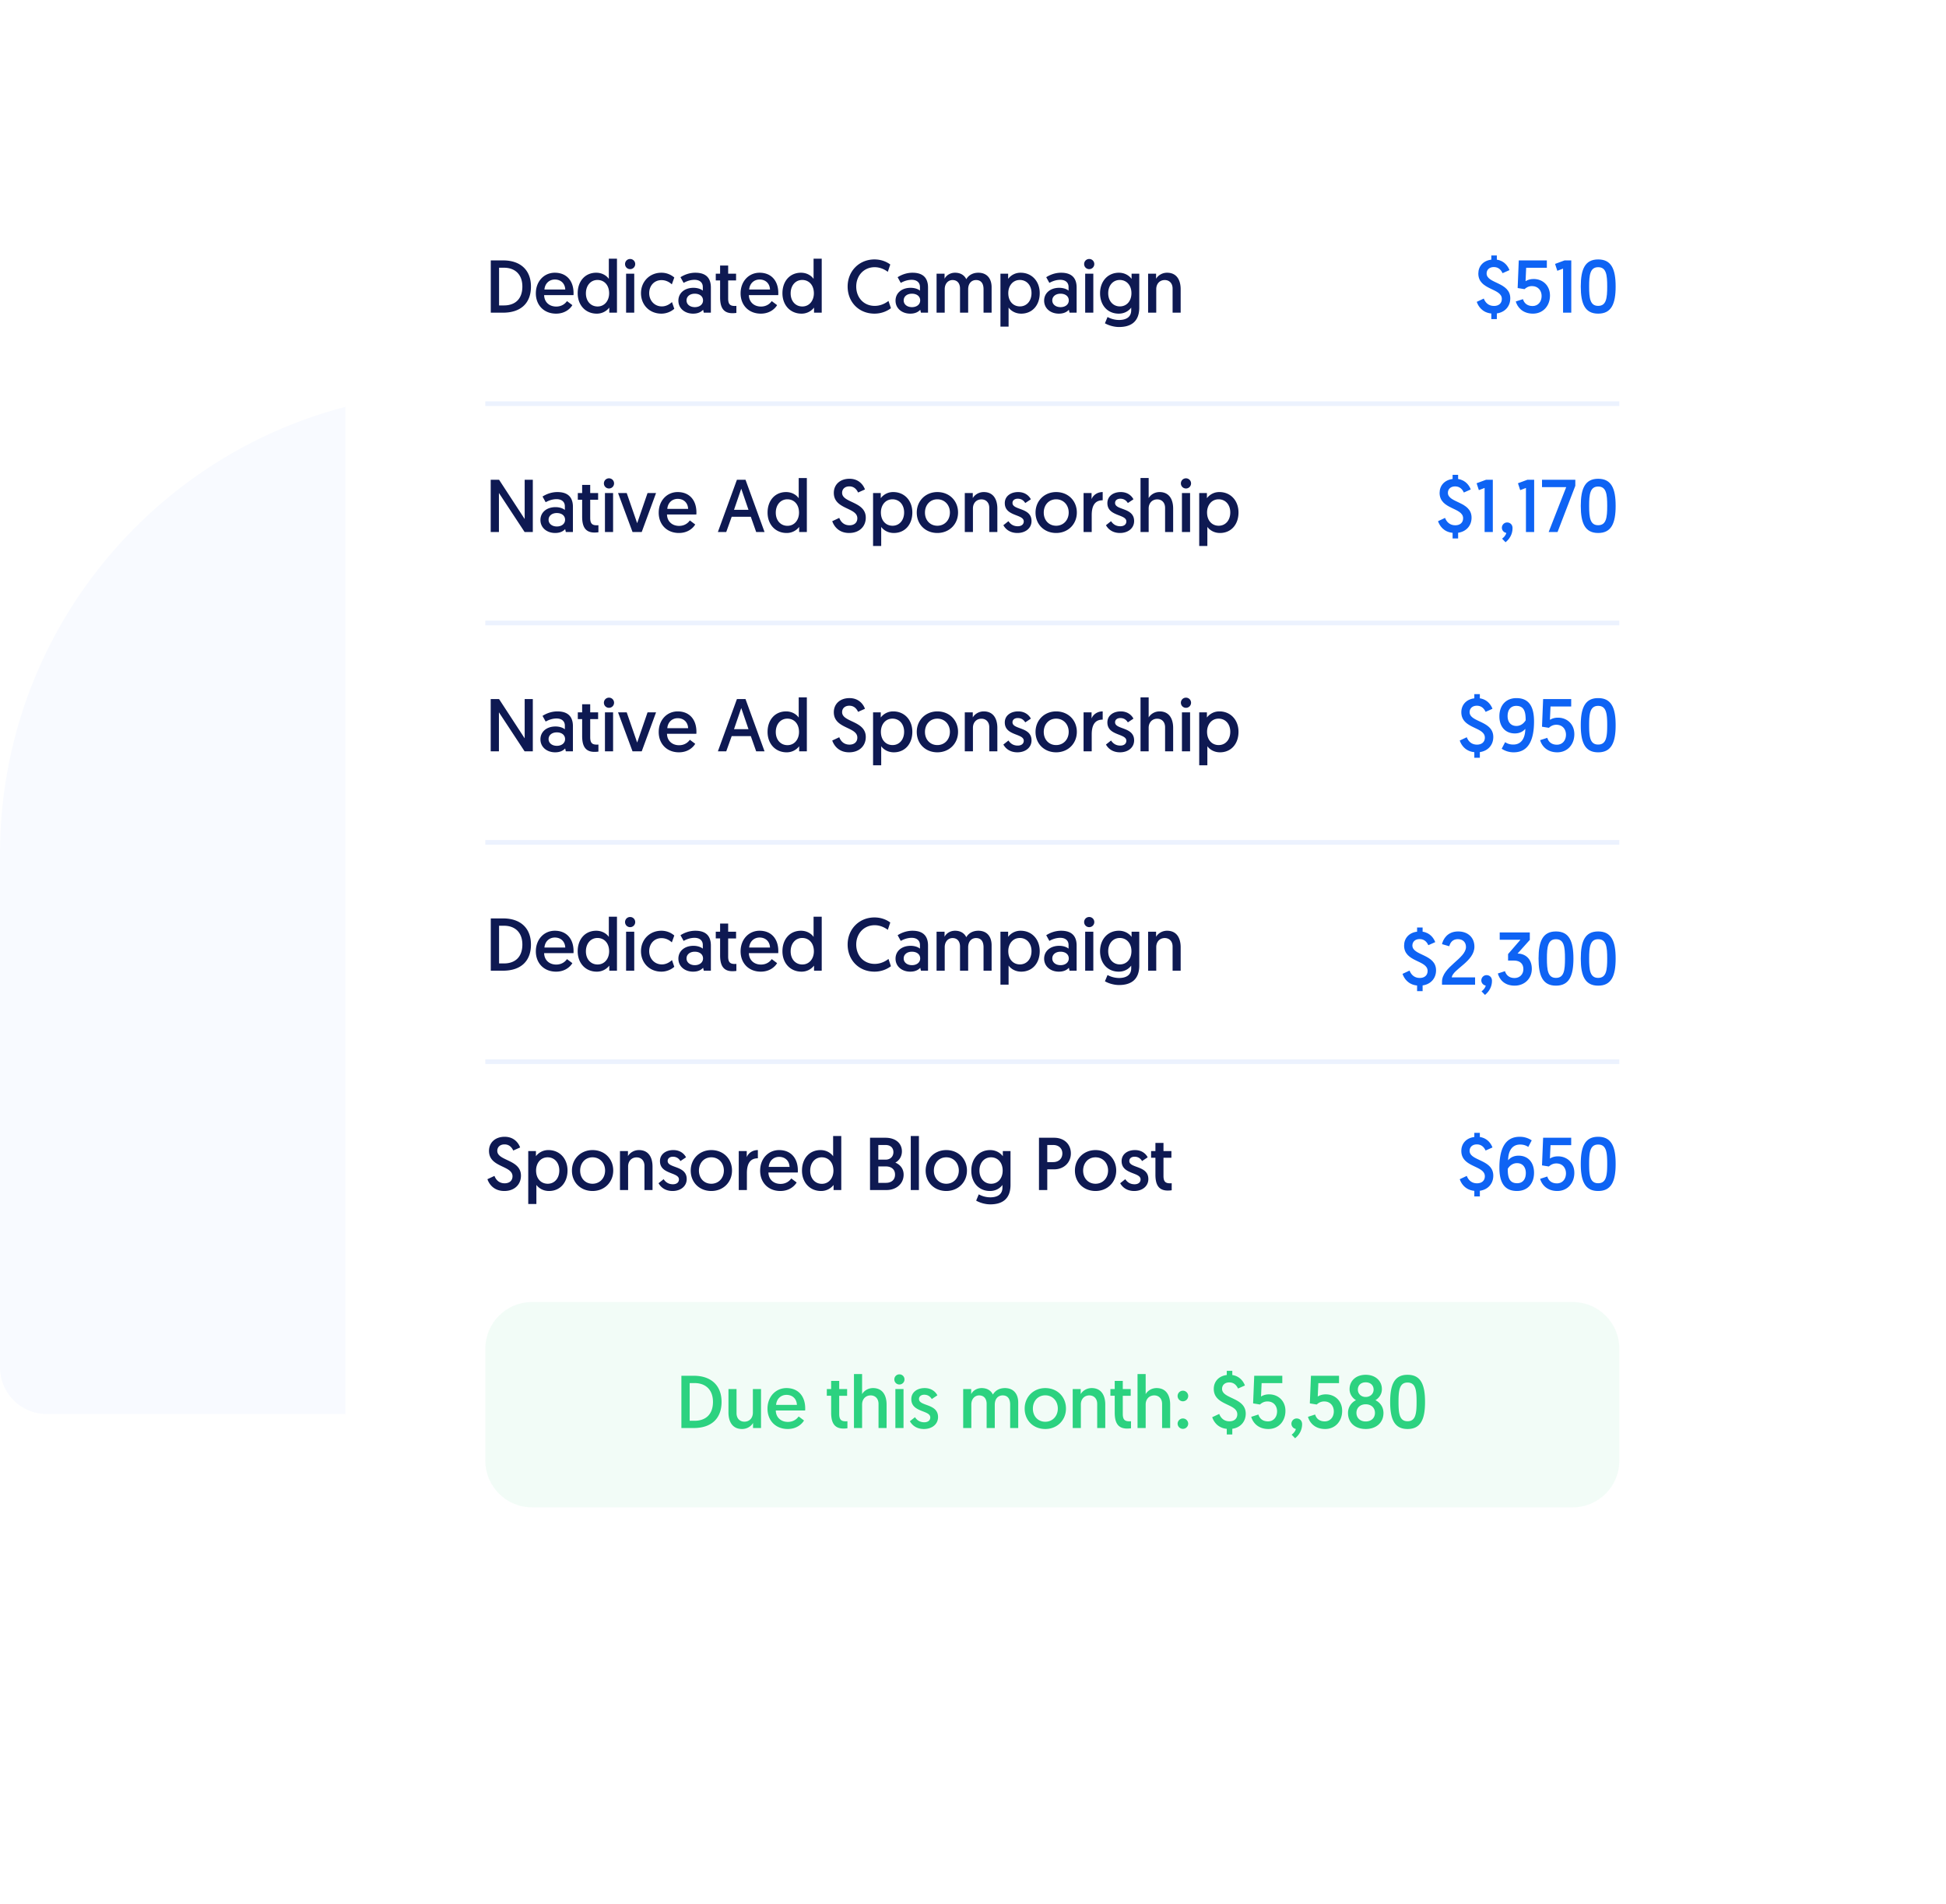 <svg width="417" height="408" fill="none" xmlns="http://www.w3.org/2000/svg"><path d="M0 183c0-54.676 44.324-99 99-99h185c5.523 0 10 4.477 10 10v199c0 5.523-4.477 10-10 10H10c-5.523 0-10-4.477-10-10V183z" fill="#F8FAFF"/><g filter="url(#filter0_d)"><rect x="74" y="25" width="303" height="328" rx="10" fill="#fff"/></g><path d="M316.448 64.68c.304.928 1.168 2.304 3.12 2.496v1.2h1.184V67.16c1.792-.256 2.88-1.568 2.88-3.232 0-3.52-5.072-3.12-5.072-5.328 0-.768.56-1.376 1.552-1.376 1.104 0 1.616.768 1.872 1.312l1.472-.656c-.256-.704-1.008-1.984-2.704-2.24v-.896h-1.184v.896c-1.728.208-2.784 1.408-2.784 2.976 0 3.6 5.04 3.072 5.04 5.44 0 .944-.672 1.504-1.68 1.504-1.232 0-1.888-.784-2.192-1.584l-1.504.704zm11.963.896c-1.168 0-1.824-.64-2.064-1.472l-1.536.496c.32 1.152 1.392 2.608 3.68 2.608 2.16 0 3.648-1.664 3.648-3.888 0-2.112-1.52-3.536-3.504-3.536-.688 0-1.232.16-1.728.464l.128-2.864h4.432V55.8h-6.016l-.24 5.92 1.472.24c.336-.304.832-.656 1.6-.656 1.36 0 2.064 1.008 2.064 2.128 0 1.216-.752 2.144-1.936 2.144zm5.299-7.552l1.232-.464V67h1.76V55.8h-1.44l-2.032.752.48 1.472zm12.499 3.376c0-3.744-.928-5.808-3.744-5.808-2.8 0-3.728 2.064-3.728 5.808 0 3.744.928 5.808 3.728 5.808 2.816 0 3.744-2.064 3.744-5.808zm-5.68 0c0-2.496.208-4.144 1.936-4.144 1.744 0 1.936 1.648 1.936 4.144 0 2.496-.192 4.144-1.936 4.144-1.728 0-1.936-1.632-1.936-4.144z" fill="#0E63F4"/><path d="M105.168 67h2.64c3.696 0 5.968-1.952 5.968-5.6 0-3.504-2.224-5.6-5.968-5.6h-2.64V67zm1.776-1.552v-8.08h1.04c2.4 0 3.952 1.456 3.952 4.032 0 2.672-1.552 4.048-3.952 4.048h-1.04zm7.88-2.592c0 2.528 1.728 4.352 4.336 4.352 1.984 0 3.088-1.136 3.488-1.824l-1.152-.864c-.32.464-1.04 1.168-2.304 1.168-1.488 0-2.56-.96-2.592-2.448h6.288c.016-.144.016-.288.016-.432 0-2.624-1.488-4.368-4.016-4.368-2.288 0-4.064 1.824-4.064 4.416zm1.84-.816c.112-1.312 1.04-2.144 2.24-2.144 1.2 0 2.16.768 2.224 2.144h-4.464zm15.544-6.608h-1.744v4.336c-.224-.368-1.12-1.328-2.704-1.328-2.384 0-3.968 1.824-3.968 4.4 0 2.56 1.696 4.368 4.08 4.368a3.348 3.348 0 002.688-1.296V67h1.648V55.432zm-1.68 7.424c0 1.536-.944 2.816-2.48 2.816-1.424 0-2.496-1.104-2.496-2.816 0-1.68 1.024-2.864 2.48-2.864 1.392 0 2.496 1.04 2.496 2.864zM134.164 67h1.744v-8.352h-1.744V67zm-.224-10.416c0 .608.48 1.088 1.088 1.088.608 0 1.088-.48 1.088-1.088 0-.608-.48-1.088-1.088-1.088-.608 0-1.088.48-1.088 1.088zm10.551 2.88a4.2 4.2 0 00-2.784-1.024c-2.48 0-4.352 1.888-4.352 4.384 0 2.512 1.824 4.384 4.368 4.384a4.21 4.21 0 002.768-1.04l-.496-1.44c-.352.32-1.104.928-2.176.928-1.552 0-2.704-1.232-2.704-2.832 0-1.584 1.056-2.8 2.64-2.8 1.056 0 1.824.544 2.208.912l.528-1.472zm.879 4.96c0 1.68 1.392 2.784 3.152 2.784 1.04 0 1.712-.352 2.144-.832l.144.624h1.52v-5.392c0-1.824-.848-3.168-3.328-3.168-1.392 0-2.512.528-3.184.96l.672 1.216c.608-.336 1.408-.656 2.336-.656 1.104 0 1.776.576 1.776 1.536v.784c-.32-.288-1.04-.608-2-.608-1.92 0-3.232 1.136-3.232 2.752zm1.744-.048c0-.832.704-1.44 1.76-1.44s1.776.56 1.776 1.44c0 .864-.736 1.44-1.76 1.44-1.056 0-1.776-.608-1.776-1.44zm7.194-5.728h-.928v1.44h.928v3.616c0 2.048.608 3.408 2.64 3.408.544 0 .848-.064.848-.064v-1.504s-.192.016-.336.016c-.928 0-1.424-.288-1.424-1.584v-3.888h1.696v-1.44h-1.696v-1.744h-1.728v1.744zm4.391 4.208c0 2.528 1.728 4.352 4.336 4.352 1.984 0 3.088-1.136 3.488-1.824l-1.152-.864c-.32.464-1.04 1.168-2.304 1.168-1.488 0-2.56-.96-2.592-2.448h6.288c.016-.144.016-.288.016-.432 0-2.624-1.488-4.368-4.016-4.368-2.288 0-4.064 1.824-4.064 4.416zm1.84-.816c.112-1.312 1.04-2.144 2.24-2.144 1.2 0 2.16.768 2.224 2.144h-4.464zm15.544-6.608h-1.744v4.336c-.224-.368-1.12-1.328-2.704-1.328-2.384 0-3.968 1.824-3.968 4.4 0 2.56 1.696 4.368 4.08 4.368a3.348 3.348 0 002.688-1.296V67h1.648V55.432zm-1.68 7.424c0 1.536-.944 2.816-2.48 2.816-1.424 0-2.496-1.104-2.496-2.816 0-1.68 1.024-2.864 2.48-2.864 1.392 0 2.496 1.04 2.496 2.864zm15.987 1.632c-.448.336-1.488 1.056-2.944 1.056-2.4 0-3.968-1.824-3.968-4.144 0-2.32 1.616-4.144 3.952-4.144 1.312 0 2.336.624 2.816.992l.528-1.568c-.656-.496-1.808-1.088-3.392-1.088-3.28 0-5.744 2.512-5.744 5.808s2.368 5.808 5.76 5.808c1.728 0 2.96-.736 3.52-1.168l-.528-1.552zm1.512-.064c0 1.68 1.392 2.784 3.152 2.784 1.04 0 1.712-.352 2.144-.832l.144.624h1.52v-5.392c0-1.824-.848-3.168-3.328-3.168-1.392 0-2.512.528-3.184.96l.672 1.216c.608-.336 1.408-.656 2.336-.656 1.104 0 1.776.576 1.776 1.536v.784c-.32-.288-1.04-.608-2-.608-1.92 0-3.232 1.136-3.232 2.752zm1.744-.048c0-.832.704-1.44 1.76-1.44s1.776.56 1.776 1.44c0 .864-.736 1.44-1.76 1.44-1.056 0-1.776-.608-1.776-1.44zm18.841-2.832c0-1.808-.96-3.104-2.848-3.104-1.152 0-2.08.512-2.576 1.392-.4-.848-1.232-1.392-2.4-1.392-1.136 0-1.952.656-2.256 1.296v-1.088h-1.712V67h1.744v-5.024c0-1.2.736-1.968 1.68-1.968.992 0 1.6.688 1.6 1.824V67h1.744v-4.992c0-1.28.72-2 1.696-2 1.04 0 1.6.688 1.6 1.984V67h1.728v-5.456zm1.895 8.448h1.744v-4.096c.224.352 1.12 1.312 2.704 1.312 2.384 0 3.968-1.808 3.968-4.4 0-2.544-1.696-4.368-4.08-4.368a3.302 3.302 0 00-2.688 1.312v-1.104h-1.648v11.344zm1.68-7.184c0-1.536.944-2.816 2.48-2.816 1.424 0 2.496 1.104 2.496 2.816 0 1.68-1.024 2.848-2.48 2.848-1.392 0-2.496-1.04-2.496-2.848zm7.683 1.616c0 1.68 1.392 2.784 3.152 2.784 1.04 0 1.712-.352 2.144-.832l.144.624h1.52v-5.392c0-1.824-.848-3.168-3.328-3.168-1.392 0-2.512.528-3.184.96l.672 1.216c.608-.336 1.408-.656 2.336-.656 1.104 0 1.776.576 1.776 1.536v.784c-.32-.288-1.04-.608-2-.608-1.92 0-3.232 1.136-3.232 2.752zm1.744-.048c0-.832.704-1.44 1.76-1.44s1.776.56 1.776 1.44c0 .864-.736 1.44-1.76 1.44-1.056 0-1.776-.608-1.776-1.44zm7.05 2.624h1.744v-8.352h-1.744V67zm-.224-10.416c0 .608.48 1.088 1.088 1.088.608 0 1.088-.48 1.088-1.088 0-.608-.48-1.088-1.088-1.088-.608 0-1.088.48-1.088 1.088zm4.455 12.688c.736.432 1.904.8 3.024.8 2.432 0 4.336-1.04 4.336-4.176v-7.248h-1.648v1.12c-.256-.384-1.152-1.328-2.72-1.328-2.368 0-4.032 1.824-4.032 4.4 0 2.56 1.6 4.368 4 4.368 1.648 0 2.48-1.024 2.672-1.296v.56c0 1.584-1.232 2.096-2.624 2.096a5.268 5.268 0 01-2.448-.64l-.56 1.344zm5.68-6.448c0 1.648-.976 2.832-2.48 2.832-1.424 0-2.496-1.12-2.496-2.832 0-1.68 1.04-2.832 2.48-2.832s2.496 1.12 2.496 2.832zm7.637-4.384c-1.12 0-1.984.64-2.352 1.296v-1.088h-1.712V67h1.744v-5.04c0-1.136.72-1.952 1.824-1.952.96 0 1.68.672 1.68 1.824V67h1.728v-5.024c0-1.824-.752-3.536-2.912-3.536z" fill="#0E1952"/><path fill="#ECF2FE" d="M104 86h243v1H104zM104 133h243v1H104zM104 180h243v1H104zM104 227h243v1H104z"/><path d="M308.151 111.68c.304.928 1.168 2.304 3.12 2.496v1.2h1.184v-1.216c1.792-.256 2.88-1.568 2.88-3.232 0-3.52-5.072-3.12-5.072-5.328 0-.768.56-1.376 1.552-1.376 1.104 0 1.616.768 1.872 1.312l1.472-.656c-.256-.704-1.008-1.984-2.704-2.24v-.896h-1.184v.896c-1.728.208-2.784 1.408-2.784 2.976 0 3.6 5.04 3.072 5.04 5.44 0 .944-.672 1.504-1.68 1.504-1.232 0-1.888-.784-2.192-1.584l-1.504.704zm8.747-6.656l1.232-.464V114h1.76v-11.2h-1.44l-2.032.752.48 1.472zm4.931 8.064c0 .496.352.992.944 1.104-.08.512-.576 1.008-.896 1.232l.736.768c.864-.688 1.504-1.728 1.504-3.024 0-.768-.528-1.216-1.168-1.216-.624 0-1.12.512-1.12 1.136zm3.928-8.064l1.232-.464V114h1.76v-11.2h-1.44l-2.032.752.48 1.472zm4.675-2.224v1.584h5.184l-3.76 9.616h1.904l3.808-9.904V102.8h-7.136zm15.777 5.6c0-3.744-.928-5.808-3.744-5.808-2.8 0-3.728 2.064-3.728 5.808 0 3.744.928 5.808 3.728 5.808 2.816 0 3.744-2.064 3.744-5.808zm-5.68 0c0-2.496.208-4.144 1.936-4.144 1.744 0 1.936 1.648 1.936 4.144 0 2.496-.192 4.144-1.936 4.144-1.728 0-1.936-1.632-1.936-4.144z" fill="#0E63F4"/><path d="M105.152 114h1.76v-8.368l5.504 8.368h1.76v-11.2h-1.744v8.416l-5.488-8.416h-1.792V114zm10.656-2.576c0 1.68 1.392 2.784 3.152 2.784 1.04 0 1.712-.352 2.144-.832l.144.624h1.52v-5.392c0-1.824-.848-3.168-3.328-3.168-1.392 0-2.512.528-3.184.96l.672 1.216c.608-.336 1.408-.656 2.336-.656 1.104 0 1.776.576 1.776 1.536v.784c-.32-.288-1.04-.608-2-.608-1.92 0-3.232 1.136-3.232 2.752zm1.744-.048c0-.832.704-1.44 1.76-1.44s1.776.56 1.776 1.44c0 .864-.736 1.44-1.76 1.44-1.056 0-1.776-.608-1.776-1.44zm7.193-5.728h-.928v1.44h.928v3.616c0 2.048.608 3.408 2.64 3.408.544 0 .848-.064.848-.064v-1.504s-.192.016-.336.016c-.928 0-1.424-.288-1.424-1.584v-3.888h1.696v-1.44h-1.696v-1.744h-1.728v1.744zm4.887 8.352h1.744v-8.352h-1.744V114zm-.224-10.416c0 .608.48 1.088 1.088 1.088.608 0 1.088-.48 1.088-1.088 0-.608-.48-1.088-1.088-1.088-.608 0-1.088.48-1.088 1.088zM137.511 114l3.072-8.352h-1.824l-2.224 6.464-2.24-6.464h-1.856l3.104 8.352h1.968zm3.641-4.144c0 2.528 1.728 4.352 4.336 4.352 1.984 0 3.088-1.136 3.488-1.824l-1.152-.864c-.32.464-1.04 1.168-2.304 1.168-1.488 0-2.56-.96-2.592-2.448h6.288c.016-.144.016-.288.016-.432 0-2.624-1.488-4.368-4.016-4.368-2.288 0-4.064 1.824-4.064 4.416zm1.84-.816c.112-1.312 1.04-2.144 2.24-2.144 1.2 0 2.16.768 2.224 2.144h-4.464zm17.896 1.696L162.04 114h1.792l-4.08-11.2h-1.84l-4.08 11.2h1.792l1.168-3.264h4.096zm-.496-1.488h-3.104l1.552-4.528 1.552 4.528zm12.504-6.816h-1.744v4.336c-.224-.368-1.12-1.328-2.704-1.328-2.384 0-3.968 1.824-3.968 4.4 0 2.56 1.696 4.368 4.08 4.368a3.348 3.348 0 002.688-1.296V114h1.648v-11.568zm-1.68 7.424c0 1.536-.944 2.816-2.48 2.816-1.424 0-2.496-1.104-2.496-2.816 0-1.68 1.024-2.864 2.48-2.864 1.392 0 2.496 1.04 2.496 2.864zm7.123 1.824c.336.992 1.328 2.528 3.616 2.528 2.208 0 3.568-1.408 3.568-3.28 0-3.52-5.072-3.12-5.072-5.328 0-.768.56-1.376 1.552-1.376 1.104 0 1.616.768 1.872 1.312l1.472-.656c-.272-.784-1.184-2.288-3.312-2.288-2.064 0-3.36 1.28-3.36 3.024 0 3.6 5.04 3.072 5.04 5.44 0 .944-.672 1.504-1.68 1.504-1.232 0-1.888-.784-2.192-1.584l-1.504.704zm8.746 5.312h1.744v-4.096c.224.352 1.12 1.312 2.704 1.312 2.384 0 3.968-1.808 3.968-4.4 0-2.544-1.696-4.368-4.08-4.368a3.302 3.302 0 00-2.688 1.312v-1.104h-1.648v11.344zm1.68-7.184c0-1.536.944-2.816 2.48-2.816 1.424 0 2.496 1.104 2.496 2.816 0 1.68-1.024 2.848-2.48 2.848-1.392 0-2.496-1.04-2.496-2.848zm9.443.032c0-1.632 1.088-2.848 2.656-2.848 1.552 0 2.688 1.2 2.688 2.832s-1.136 2.832-2.688 2.832c-1.552 0-2.656-1.168-2.656-2.816zm-1.76 0c0 2.528 1.856 4.368 4.416 4.368 2.544 0 4.432-1.872 4.432-4.384 0-2.512-1.856-4.384-4.432-4.384-2.512 0-4.416 1.872-4.416 4.4zm14.358-4.4c-1.12 0-1.984.64-2.352 1.296v-1.088h-1.712V114h1.744v-5.04c0-1.136.72-1.952 1.824-1.952.96 0 1.68.672 1.68 1.824V114h1.728v-5.024c0-1.824-.752-3.536-2.912-3.536zm4.203 7.104c.416.752 1.312 1.664 3.008 1.664 1.712 0 3.024-1.008 3.024-2.56 0-2.944-4.08-2.272-4.08-3.872 0-.576.48-.912 1.12-.912.928 0 1.376.544 1.616.928l1.2-.8c-.32-.64-1.152-1.552-2.72-1.552-1.616 0-2.864.896-2.864 2.368 0 2.896 4.064 2.32 4.064 3.92 0 .672-.544 1.04-1.28 1.04-1.04 0-1.616-.528-2-1.088l-1.088.864zm8.653-2.704c0-1.632 1.088-2.848 2.656-2.848 1.552 0 2.688 1.2 2.688 2.832s-1.136 2.832-2.688 2.832c-1.552 0-2.656-1.168-2.656-2.816zm-1.76 0c0 2.528 1.856 4.368 4.416 4.368 2.544 0 4.432-1.872 4.432-4.384 0-2.512-1.856-4.384-4.432-4.384-2.512 0-4.416 1.872-4.416 4.4zm14.389-4.4c-1.184 0-2.064.688-2.384 1.52v-1.312h-1.712V114h1.744v-3.6c0-1.808.528-3.2 2.352-3.2v-1.76zm.702 7.104c.416.752 1.312 1.664 3.008 1.664 1.712 0 3.024-1.008 3.024-2.56 0-2.944-4.08-2.272-4.08-3.872 0-.576.48-.912 1.12-.912.928 0 1.376.544 1.616.928l1.2-.8c-.32-.64-1.152-1.552-2.72-1.552-1.616 0-2.864.896-2.864 2.368 0 2.896 4.064 2.32 4.064 3.92 0 .672-.544 1.04-1.28 1.04-1.04 0-1.616-.528-2-1.088l-1.088.864zm11.485-7.104c-1.12 0-1.968.64-2.336 1.296v-4.304h-1.744V114h1.744v-5.04c0-1.136.736-1.952 1.84-1.952.96 0 1.68.672 1.68 1.824V114h1.728v-5.024c0-1.824-.752-3.536-2.912-3.536zm4.795 8.56h1.744v-8.352h-1.744V114zm-.224-10.416c0 .608.48 1.088 1.088 1.088.608 0 1.088-.48 1.088-1.088 0-.608-.48-1.088-1.088-1.088-.608 0-1.088.48-1.088 1.088zm3.927 13.408h1.744v-4.096c.224.352 1.12 1.312 2.704 1.312 2.384 0 3.968-1.808 3.968-4.4 0-2.544-1.696-4.368-4.08-4.368a3.302 3.302 0 00-2.688 1.312v-1.104h-1.648v11.344zm1.68-7.184c0-1.536.944-2.816 2.48-2.816 1.424 0 2.496 1.104 2.496 2.816 0 1.68-1.024 2.848-2.48 2.848-1.392 0-2.496-1.04-2.496-2.848z" fill="#0E1952"/><path d="M312.807 158.68c.304.928 1.168 2.304 3.12 2.496v1.2h1.184v-1.216c1.792-.256 2.88-1.568 2.88-3.232 0-3.52-5.072-3.12-5.072-5.328 0-.768.56-1.376 1.552-1.376 1.104 0 1.616.768 1.872 1.312l1.472-.656c-.256-.704-1.008-1.984-2.704-2.24v-.896h-1.184v.896c-1.728.208-2.784 1.408-2.784 2.976 0 3.6 5.04 3.072 5.04 5.44 0 .944-.672 1.504-1.68 1.504-1.232 0-1.888-.784-2.192-1.584l-1.504.704zm12.107-7.424c1.792 0 2.016 1.472 2.016 3.088-.432.72-1.12 1.216-1.984 1.216-1.248 0-1.888-.912-1.888-2.112 0-1.408.72-2.192 1.856-2.192zm-.544 9.952c3.28 0 4.352-2.864 4.352-6.608 0-2.8-.816-5.008-3.776-5.008-2.224 0-3.648 1.536-3.648 3.904 0 2.224 1.28 3.664 3.312 3.664 1.168 0 1.872-.528 2.24-.992 0 1.44-.496 3.376-2.576 3.376-.848 0-1.392-.272-1.744-.512l-.736 1.408a4.58 4.58 0 002.576.768zm9.26-1.632c-1.168 0-1.824-.64-2.064-1.472l-1.536.496c.32 1.152 1.392 2.608 3.68 2.608 2.16 0 3.648-1.664 3.648-3.888 0-2.112-1.52-3.536-3.504-3.536-.688 0-1.232.16-1.728.464l.128-2.864h4.432V149.8h-6.016l-.24 5.92 1.472.24c.336-.304.832-.656 1.6-.656 1.36 0 2.064 1.008 2.064 2.128 0 1.216-.752 2.144-1.936 2.144zm12.579-4.176c0-3.744-.928-5.808-3.744-5.808-2.8 0-3.728 2.064-3.728 5.808 0 3.744.928 5.808 3.728 5.808 2.816 0 3.744-2.064 3.744-5.808zm-5.68 0c0-2.496.208-4.144 1.936-4.144 1.744 0 1.936 1.648 1.936 4.144 0 2.496-.192 4.144-1.936 4.144-1.728 0-1.936-1.632-1.936-4.144z" fill="#0E63F4"/><path d="M105.152 161h1.76v-8.368l5.504 8.368h1.76v-11.2h-1.744v8.416l-5.488-8.416h-1.792V161zm10.656-2.576c0 1.68 1.392 2.784 3.152 2.784 1.04 0 1.712-.352 2.144-.832l.144.624h1.52v-5.392c0-1.824-.848-3.168-3.328-3.168-1.392 0-2.512.528-3.184.96l.672 1.216c.608-.336 1.408-.656 2.336-.656 1.104 0 1.776.576 1.776 1.536v.784c-.32-.288-1.04-.608-2-.608-1.92 0-3.232 1.136-3.232 2.752zm1.744-.048c0-.832.704-1.44 1.76-1.44s1.776.56 1.776 1.44c0 .864-.736 1.44-1.76 1.44-1.056 0-1.776-.608-1.776-1.44zm7.193-5.728h-.928v1.44h.928v3.616c0 2.048.608 3.408 2.64 3.408.544 0 .848-.064.848-.064v-1.504s-.192.016-.336.016c-.928 0-1.424-.288-1.424-1.584v-3.888h1.696v-1.44h-1.696v-1.744h-1.728v1.744zm4.887 8.352h1.744v-8.352h-1.744V161zm-.224-10.416c0 .608.48 1.088 1.088 1.088.608 0 1.088-.48 1.088-1.088 0-.608-.48-1.088-1.088-1.088-.608 0-1.088.48-1.088 1.088zM137.511 161l3.072-8.352h-1.824l-2.224 6.464-2.24-6.464h-1.856l3.104 8.352h1.968zm3.641-4.144c0 2.528 1.728 4.352 4.336 4.352 1.984 0 3.088-1.136 3.488-1.824l-1.152-.864c-.32.464-1.04 1.168-2.304 1.168-1.488 0-2.56-.96-2.592-2.448h6.288c.016-.144.016-.288.016-.432 0-2.624-1.488-4.368-4.016-4.368-2.288 0-4.064 1.824-4.064 4.416zm1.84-.816c.112-1.312 1.04-2.144 2.24-2.144 1.2 0 2.16.768 2.224 2.144h-4.464zm17.896 1.696L162.04 161h1.792l-4.08-11.2h-1.84l-4.08 11.2h1.792l1.168-3.264h4.096zm-.496-1.488h-3.104l1.552-4.528 1.552 4.528zm12.504-6.816h-1.744v4.336c-.224-.368-1.12-1.328-2.704-1.328-2.384 0-3.968 1.824-3.968 4.4 0 2.56 1.696 4.368 4.08 4.368a3.348 3.348 0 002.688-1.296V161h1.648v-11.568zm-1.68 7.424c0 1.536-.944 2.816-2.48 2.816-1.424 0-2.496-1.104-2.496-2.816 0-1.68 1.024-2.864 2.48-2.864 1.392 0 2.496 1.04 2.496 2.864zm7.123 1.824c.336.992 1.328 2.528 3.616 2.528 2.208 0 3.568-1.408 3.568-3.28 0-3.52-5.072-3.12-5.072-5.328 0-.768.56-1.376 1.552-1.376 1.104 0 1.616.768 1.872 1.312l1.472-.656c-.272-.784-1.184-2.288-3.312-2.288-2.064 0-3.36 1.28-3.36 3.024 0 3.6 5.04 3.072 5.04 5.44 0 .944-.672 1.504-1.68 1.504-1.232 0-1.888-.784-2.192-1.584l-1.504.704zm8.746 5.312h1.744v-4.096c.224.352 1.12 1.312 2.704 1.312 2.384 0 3.968-1.808 3.968-4.4 0-2.544-1.696-4.368-4.08-4.368a3.302 3.302 0 00-2.688 1.312v-1.104h-1.648v11.344zm1.68-7.184c0-1.536.944-2.816 2.48-2.816 1.424 0 2.496 1.104 2.496 2.816 0 1.68-1.024 2.848-2.48 2.848-1.392 0-2.496-1.04-2.496-2.848zm9.443.032c0-1.632 1.088-2.848 2.656-2.848 1.552 0 2.688 1.2 2.688 2.832s-1.136 2.832-2.688 2.832c-1.552 0-2.656-1.168-2.656-2.816zm-1.76 0c0 2.528 1.856 4.368 4.416 4.368 2.544 0 4.432-1.872 4.432-4.384 0-2.512-1.856-4.384-4.432-4.384-2.512 0-4.416 1.872-4.416 4.4zm14.358-4.4c-1.12 0-1.984.64-2.352 1.296v-1.088h-1.712V161h1.744v-5.04c0-1.136.72-1.952 1.824-1.952.96 0 1.68.672 1.68 1.824V161h1.728v-5.024c0-1.824-.752-3.536-2.912-3.536zm4.203 7.104c.416.752 1.312 1.664 3.008 1.664 1.712 0 3.024-1.008 3.024-2.56 0-2.944-4.08-2.272-4.08-3.872 0-.576.48-.912 1.12-.912.928 0 1.376.544 1.616.928l1.2-.8c-.32-.64-1.152-1.552-2.72-1.552-1.616 0-2.864.896-2.864 2.368 0 2.896 4.064 2.32 4.064 3.92 0 .672-.544 1.04-1.28 1.04-1.04 0-1.616-.528-2-1.088l-1.088.864zm8.653-2.704c0-1.632 1.088-2.848 2.656-2.848 1.552 0 2.688 1.2 2.688 2.832s-1.136 2.832-2.688 2.832c-1.552 0-2.656-1.168-2.656-2.816zm-1.76 0c0 2.528 1.856 4.368 4.416 4.368 2.544 0 4.432-1.872 4.432-4.384 0-2.512-1.856-4.384-4.432-4.384-2.512 0-4.416 1.872-4.416 4.4zm14.389-4.4c-1.184 0-2.064.688-2.384 1.52v-1.312h-1.712V161h1.744v-3.6c0-1.808.528-3.2 2.352-3.2v-1.76zm.702 7.104c.416.752 1.312 1.664 3.008 1.664 1.712 0 3.024-1.008 3.024-2.56 0-2.944-4.08-2.272-4.08-3.872 0-.576.48-.912 1.12-.912.928 0 1.376.544 1.616.928l1.2-.8c-.32-.64-1.152-1.552-2.72-1.552-1.616 0-2.864.896-2.864 2.368 0 2.896 4.064 2.32 4.064 3.92 0 .672-.544 1.04-1.28 1.04-1.04 0-1.616-.528-2-1.088l-1.088.864zm11.485-7.104c-1.12 0-1.968.64-2.336 1.296v-4.304h-1.744V161h1.744v-5.04c0-1.136.736-1.952 1.84-1.952.96 0 1.68.672 1.68 1.824V161h1.728v-5.024c0-1.824-.752-3.536-2.912-3.536zm4.795 8.56h1.744v-8.352h-1.744V161zm-.224-10.416c0 .608.48 1.088 1.088 1.088.608 0 1.088-.48 1.088-1.088 0-.608-.48-1.088-1.088-1.088-.608 0-1.088.48-1.088 1.088zm3.927 13.408h1.744v-4.096c.224.352 1.12 1.312 2.704 1.312 2.384 0 3.968-1.808 3.968-4.4 0-2.544-1.696-4.368-4.08-4.368a3.302 3.302 0 00-2.688 1.312v-1.104h-1.648v11.344zm1.68-7.184c0-1.536.944-2.816 2.48-2.816 1.424 0 2.496 1.104 2.496 2.816 0 1.68-1.024 2.848-2.48 2.848-1.392 0-2.496-1.04-2.496-2.848z" fill="#0E1952"/><path d="M300.542 208.68c.304.928 1.168 2.304 3.12 2.496v1.2h1.184v-1.216c1.792-.256 2.88-1.568 2.88-3.232 0-3.52-5.072-3.12-5.072-5.328 0-.768.56-1.376 1.552-1.376 1.104 0 1.616.768 1.872 1.312l1.472-.656c-.256-.704-1.008-1.984-2.704-2.24v-.896h-1.184v.896c-1.728.208-2.784 1.408-2.784 2.976 0 3.6 5.04 3.072 5.04 5.44 0 .944-.672 1.504-1.68 1.504-1.232 0-1.888-.784-2.192-1.584l-1.504.704zm8.459 2.32h7.088v-1.568h-5.008c.272-1.776 4.864-3.408 4.864-6.576 0-1.92-1.344-3.264-3.488-3.264-2.32 0-3.232 1.696-3.456 2.72l1.552.448c.224-.816.752-1.52 1.84-1.52 1.104 0 1.744.688 1.744 1.68 0 2.464-5.136 4.272-5.136 7.44v.64zm8.421-.912c0 .496.352.992.944 1.104-.08.512-.576 1.008-.896 1.232l.736.768c.864-.688 1.504-1.728 1.504-3.024 0-.768-.528-1.216-1.168-1.216-.624 0-1.12.512-1.12 1.136zm10.393-10.288h-6.448v1.568h4.448l-2.656 3.072v1.392h1.264c1.328 0 2.016.72 2.016 1.84s-.8 1.904-1.904 1.904c-1.168 0-1.792-.672-2.048-1.472l-1.52.496c.304 1.152 1.28 2.608 3.6 2.608 2.112 0 3.68-1.504 3.68-3.584 0-2.32-1.568-3.296-3.056-3.296l2.624-2.928v-1.6zm9.347 5.6c0-3.744-.928-5.808-3.744-5.808-2.8 0-3.728 2.064-3.728 5.808 0 3.744.928 5.808 3.728 5.808 2.816 0 3.744-2.064 3.744-5.808zm-5.68 0c0-2.496.208-4.144 1.936-4.144 1.744 0 1.936 1.648 1.936 4.144 0 2.496-.192 4.144-1.936 4.144-1.728 0-1.936-1.632-1.936-4.144zm14.727 0c0-3.744-.928-5.808-3.744-5.808-2.8 0-3.728 2.064-3.728 5.808 0 3.744.928 5.808 3.728 5.808 2.816 0 3.744-2.064 3.744-5.808zm-5.68 0c0-2.496.208-4.144 1.936-4.144 1.744 0 1.936 1.648 1.936 4.144 0 2.496-.192 4.144-1.936 4.144-1.728 0-1.936-1.632-1.936-4.144z" fill="#0E63F4"/><path d="M105.168 208h2.64c3.696 0 5.968-1.952 5.968-5.6 0-3.504-2.224-5.6-5.968-5.6h-2.64V208zm1.776-1.552v-8.08h1.04c2.4 0 3.952 1.456 3.952 4.032 0 2.672-1.552 4.048-3.952 4.048h-1.04zm7.88-2.592c0 2.528 1.728 4.352 4.336 4.352 1.984 0 3.088-1.136 3.488-1.824l-1.152-.864c-.32.464-1.04 1.168-2.304 1.168-1.488 0-2.56-.96-2.592-2.448h6.288c.016-.144.016-.288.016-.432 0-2.624-1.488-4.368-4.016-4.368-2.288 0-4.064 1.824-4.064 4.416zm1.84-.816c.112-1.312 1.04-2.144 2.24-2.144 1.2 0 2.16.768 2.224 2.144h-4.464zm15.544-6.608h-1.744v4.336c-.224-.368-1.12-1.328-2.704-1.328-2.384 0-3.968 1.824-3.968 4.4 0 2.56 1.696 4.368 4.08 4.368a3.348 3.348 0 002.688-1.296V208h1.648v-11.568zm-1.68 7.424c0 1.536-.944 2.816-2.48 2.816-1.424 0-2.496-1.104-2.496-2.816 0-1.68 1.024-2.864 2.48-2.864 1.392 0 2.496 1.04 2.496 2.864zm3.636 4.144h1.744v-8.352h-1.744V208zm-.224-10.416c0 .608.48 1.088 1.088 1.088.608 0 1.088-.48 1.088-1.088 0-.608-.48-1.088-1.088-1.088-.608 0-1.088.48-1.088 1.088zm10.551 2.88a4.2 4.2 0 00-2.784-1.024c-2.48 0-4.352 1.888-4.352 4.384 0 2.512 1.824 4.384 4.368 4.384a4.21 4.21 0 002.768-1.04l-.496-1.44c-.352.32-1.104.928-2.176.928-1.552 0-2.704-1.232-2.704-2.832 0-1.584 1.056-2.8 2.64-2.8 1.056 0 1.824.544 2.208.912l.528-1.472zm.879 4.96c0 1.68 1.392 2.784 3.152 2.784 1.04 0 1.712-.352 2.144-.832l.144.624h1.52v-5.392c0-1.824-.848-3.168-3.328-3.168-1.392 0-2.512.528-3.184.96l.672 1.216c.608-.336 1.408-.656 2.336-.656 1.104 0 1.776.576 1.776 1.536v.784c-.32-.288-1.04-.608-2-.608-1.92 0-3.232 1.136-3.232 2.752zm1.744-.048c0-.832.704-1.44 1.76-1.44s1.776.56 1.776 1.44c0 .864-.736 1.44-1.76 1.44-1.056 0-1.776-.608-1.776-1.44zm7.194-5.728h-.928v1.44h.928v3.616c0 2.048.608 3.408 2.64 3.408.544 0 .848-.064.848-.064v-1.504s-.192.016-.336.016c-.928 0-1.424-.288-1.424-1.584v-3.888h1.696v-1.44h-1.696v-1.744h-1.728v1.744zm4.391 4.208c0 2.528 1.728 4.352 4.336 4.352 1.984 0 3.088-1.136 3.488-1.824l-1.152-.864c-.32.464-1.04 1.168-2.304 1.168-1.488 0-2.56-.96-2.592-2.448h6.288c.016-.144.016-.288.016-.432 0-2.624-1.488-4.368-4.016-4.368-2.288 0-4.064 1.824-4.064 4.416zm1.84-.816c.112-1.312 1.04-2.144 2.24-2.144 1.2 0 2.16.768 2.224 2.144h-4.464zm15.544-6.608h-1.744v4.336c-.224-.368-1.12-1.328-2.704-1.328-2.384 0-3.968 1.824-3.968 4.4 0 2.56 1.696 4.368 4.08 4.368a3.348 3.348 0 002.688-1.296V208h1.648v-11.568zm-1.68 7.424c0 1.536-.944 2.816-2.48 2.816-1.424 0-2.496-1.104-2.496-2.816 0-1.68 1.024-2.864 2.48-2.864 1.392 0 2.496 1.04 2.496 2.864zm15.987 1.632c-.448.336-1.488 1.056-2.944 1.056-2.4 0-3.968-1.824-3.968-4.144 0-2.32 1.616-4.144 3.952-4.144 1.312 0 2.336.624 2.816.992l.528-1.568c-.656-.496-1.808-1.088-3.392-1.088-3.28 0-5.744 2.512-5.744 5.808s2.368 5.808 5.76 5.808c1.728 0 2.96-.736 3.52-1.168l-.528-1.552zm1.512-.064c0 1.68 1.392 2.784 3.152 2.784 1.04 0 1.712-.352 2.144-.832l.144.624h1.52v-5.392c0-1.824-.848-3.168-3.328-3.168-1.392 0-2.512.528-3.184.96l.672 1.216c.608-.336 1.408-.656 2.336-.656 1.104 0 1.776.576 1.776 1.536v.784c-.32-.288-1.04-.608-2-.608-1.92 0-3.232 1.136-3.232 2.752zm1.744-.048c0-.832.704-1.44 1.76-1.44s1.776.56 1.776 1.44c0 .864-.736 1.44-1.76 1.44-1.056 0-1.776-.608-1.776-1.44zm18.841-2.832c0-1.808-.96-3.104-2.848-3.104-1.152 0-2.08.512-2.576 1.392-.4-.848-1.232-1.392-2.4-1.392-1.136 0-1.952.656-2.256 1.296v-1.088h-1.712V208h1.744v-5.024c0-1.2.736-1.968 1.68-1.968.992 0 1.6.688 1.6 1.824V208h1.744v-4.992c0-1.28.72-2 1.696-2 1.04 0 1.6.688 1.6 1.984V208h1.728v-5.456zm1.895 8.448h1.744v-4.096c.224.352 1.12 1.312 2.704 1.312 2.384 0 3.968-1.808 3.968-4.4 0-2.544-1.696-4.368-4.08-4.368a3.302 3.302 0 00-2.688 1.312v-1.104h-1.648v11.344zm1.68-7.184c0-1.536.944-2.816 2.48-2.816 1.424 0 2.496 1.104 2.496 2.816 0 1.68-1.024 2.848-2.48 2.848-1.392 0-2.496-1.04-2.496-2.848zm7.683 1.616c0 1.68 1.392 2.784 3.152 2.784 1.04 0 1.712-.352 2.144-.832l.144.624h1.52v-5.392c0-1.824-.848-3.168-3.328-3.168-1.392 0-2.512.528-3.184.96l.672 1.216c.608-.336 1.408-.656 2.336-.656 1.104 0 1.776.576 1.776 1.536v.784c-.32-.288-1.04-.608-2-.608-1.92 0-3.232 1.136-3.232 2.752zm1.744-.048c0-.832.704-1.44 1.76-1.44s1.776.56 1.776 1.44c0 .864-.736 1.44-1.76 1.44-1.056 0-1.776-.608-1.776-1.44zm7.05 2.624h1.744v-8.352h-1.744V208zm-.224-10.416c0 .608.48 1.088 1.088 1.088.608 0 1.088-.48 1.088-1.088 0-.608-.48-1.088-1.088-1.088-.608 0-1.088.48-1.088 1.088zm4.455 12.688c.736.432 1.904.8 3.024.8 2.432 0 4.336-1.04 4.336-4.176v-7.248h-1.648v1.12c-.256-.384-1.152-1.328-2.72-1.328-2.368 0-4.032 1.824-4.032 4.4 0 2.56 1.6 4.368 4 4.368 1.648 0 2.48-1.024 2.672-1.296v.56c0 1.584-1.232 2.096-2.624 2.096a5.268 5.268 0 01-2.448-.64l-.56 1.344zm5.68-6.448c0 1.648-.976 2.832-2.48 2.832-1.424 0-2.496-1.12-2.496-2.832 0-1.68 1.04-2.832 2.48-2.832s2.496 1.12 2.496 2.832zm7.637-4.384c-1.12 0-1.984.64-2.352 1.296v-1.088h-1.712V208h1.744v-5.04c0-1.136.72-1.952 1.824-1.952.96 0 1.68.672 1.68 1.824V208h1.728v-5.024c0-1.824-.752-3.536-2.912-3.536z" fill="#0E1952"/><path d="M312.807 252.68c.304.928 1.168 2.304 3.12 2.496v1.2h1.184v-1.216c1.792-.256 2.88-1.568 2.88-3.232 0-3.52-5.072-3.12-5.072-5.328 0-.768.56-1.376 1.552-1.376 1.104 0 1.616.768 1.872 1.312l1.472-.656c-.256-.704-1.008-1.984-2.704-2.24v-.896h-1.184v.896c-1.728.208-2.784 1.408-2.784 2.976 0 3.6 5.04 3.072 5.04 5.44 0 .944-.672 1.504-1.68 1.504-1.232 0-1.888-.784-2.192-1.584l-1.504.704zm12.299.864c-1.792 0-2.016-1.472-2.016-3.088.432-.72 1.12-1.216 1.984-1.216 1.248 0 1.888.912 1.888 2.112 0 1.408-.72 2.192-1.856 2.192zm.544-9.952c-3.28 0-4.352 2.864-4.352 6.608 0 2.8.816 5.008 3.776 5.008 2.224 0 3.648-1.536 3.648-3.904 0-2.224-1.28-3.664-3.312-3.664-1.168 0-1.872.528-2.24.992 0-1.44.496-3.376 2.576-3.376.848 0 1.392.272 1.744.512l.736-1.408a4.58 4.58 0 00-2.576-.768zm7.98 9.984c-1.168 0-1.824-.64-2.064-1.472l-1.536.496c.32 1.152 1.392 2.608 3.68 2.608 2.16 0 3.648-1.664 3.648-3.888 0-2.112-1.52-3.536-3.504-3.536-.688 0-1.232.16-1.728.464l.128-2.864h4.432V243.8h-6.016l-.24 5.92 1.472.24c.336-.304.832-.656 1.6-.656 1.36 0 2.064 1.008 2.064 2.128 0 1.216-.752 2.144-1.936 2.144zm12.579-4.176c0-3.744-.928-5.808-3.744-5.808-2.8 0-3.728 2.064-3.728 5.808 0 3.744.928 5.808 3.728 5.808 2.816 0 3.744-2.064 3.744-5.808zm-5.68 0c0-2.496.208-4.144 1.936-4.144 1.744 0 1.936 1.648 1.936 4.144 0 2.496-.192 4.144-1.936 4.144-1.728 0-1.936-1.632-1.936-4.144z" fill="#0E63F4"/><path d="M104.448 252.68c.336.992 1.328 2.528 3.616 2.528 2.208 0 3.568-1.408 3.568-3.28 0-3.52-5.072-3.12-5.072-5.328 0-.768.56-1.376 1.552-1.376 1.104 0 1.616.768 1.872 1.312l1.472-.656c-.272-.784-1.184-2.288-3.312-2.288-2.064 0-3.36 1.28-3.36 3.024 0 3.6 5.04 3.072 5.04 5.44 0 .944-.672 1.504-1.68 1.504-1.232 0-1.888-.784-2.192-1.584l-1.504.704zm8.747 5.312h1.744v-4.096c.224.352 1.12 1.312 2.704 1.312 2.384 0 3.968-1.808 3.968-4.4 0-2.544-1.696-4.368-4.08-4.368a3.302 3.302 0 00-2.688 1.312v-1.104h-1.648v11.344zm1.68-7.184c0-1.536.944-2.816 2.48-2.816 1.424 0 2.496 1.104 2.496 2.816 0 1.68-1.024 2.848-2.48 2.848-1.392 0-2.496-1.04-2.496-2.848zm9.443.032c0-1.632 1.088-2.848 2.656-2.848 1.552 0 2.688 1.2 2.688 2.832s-1.136 2.832-2.688 2.832c-1.552 0-2.656-1.168-2.656-2.816zm-1.76 0c0 2.528 1.856 4.368 4.416 4.368 2.544 0 4.432-1.872 4.432-4.384 0-2.512-1.856-4.384-4.432-4.384-2.512 0-4.416 1.872-4.416 4.4zm14.357-4.4c-1.12 0-1.984.64-2.352 1.296v-1.088h-1.712V255h1.744v-5.04c0-1.136.72-1.952 1.824-1.952.96 0 1.68.672 1.68 1.824V255h1.728v-5.024c0-1.824-.752-3.536-2.912-3.536zm4.203 7.104c.416.752 1.312 1.664 3.008 1.664 1.712 0 3.024-1.008 3.024-2.56 0-2.944-4.08-2.272-4.08-3.872 0-.576.48-.912 1.12-.912.928 0 1.376.544 1.616.928l1.2-.8c-.32-.64-1.152-1.552-2.72-1.552-1.616 0-2.864.896-2.864 2.368 0 2.896 4.064 2.32 4.064 3.92 0 .672-.544 1.04-1.28 1.04-1.04 0-1.616-.528-2-1.088l-1.088.864zm8.653-2.704c0-1.632 1.088-2.848 2.656-2.848 1.552 0 2.688 1.2 2.688 2.832s-1.136 2.832-2.688 2.832c-1.552 0-2.656-1.168-2.656-2.816zm-1.76 0c0 2.528 1.856 4.368 4.416 4.368 2.544 0 4.432-1.872 4.432-4.384 0-2.512-1.856-4.384-4.432-4.384-2.512 0-4.416 1.872-4.416 4.4zm14.389-4.4c-1.184 0-2.064.688-2.384 1.52v-1.312h-1.712V255h1.744v-3.6c0-1.808.528-3.2 2.352-3.2v-1.76zm.486 4.416c0 2.528 1.728 4.352 4.336 4.352 1.984 0 3.088-1.136 3.488-1.824l-1.152-.864c-.32.464-1.04 1.168-2.304 1.168-1.488 0-2.56-.96-2.592-2.448h6.288c.016-.144.016-.288.016-.432 0-2.624-1.488-4.368-4.016-4.368-2.288 0-4.064 1.824-4.064 4.416zm1.84-.816c.112-1.312 1.04-2.144 2.24-2.144 1.2 0 2.16.768 2.224 2.144h-4.464zm15.545-6.608h-1.744v4.336c-.224-.368-1.12-1.328-2.704-1.328-2.384 0-3.968 1.824-3.968 4.4 0 2.56 1.696 4.368 4.08 4.368a3.348 3.348 0 002.688-1.296V255h1.648v-11.568zm-1.68 7.424c0 1.536-.944 2.816-2.48 2.816-1.424 0-2.496-1.104-2.496-2.816 0-1.68 1.024-2.864 2.48-2.864 1.392 0 2.496 1.04 2.496 2.864zm7.843 4.144h3.568c2 0 3.632-1.296 3.632-3.296 0-1.2-.672-2.112-1.776-2.576.848-.464 1.408-1.344 1.408-2.416 0-1.728-1.36-2.912-3.536-2.912h-3.296V255zm1.776-6.512v-3.136h1.568c1.024 0 1.664.592 1.664 1.536 0 .96-.688 1.6-1.648 1.6h-1.584zm0 4.976v-3.52h1.616c1.104 0 1.968.56 1.968 1.76 0 1.168-.848 1.76-1.968 1.76h-1.616zm6.954 1.536h1.744v-11.568h-1.744V255zm4.951-4.16c0-1.632 1.088-2.848 2.656-2.848 1.552 0 2.688 1.2 2.688 2.832s-1.136 2.832-2.688 2.832c-1.552 0-2.656-1.168-2.656-2.816zm-1.76 0c0 2.528 1.856 4.368 4.416 4.368 2.544 0 4.432-1.872 4.432-4.384 0-2.512-1.856-4.384-4.432-4.384-2.512 0-4.416 1.872-4.416 4.4zm10.821 6.432c.736.432 1.904.8 3.024.8 2.432 0 4.336-1.04 4.336-4.176v-7.248h-1.648v1.12c-.256-.384-1.152-1.328-2.72-1.328-2.368 0-4.032 1.824-4.032 4.4 0 2.56 1.6 4.368 4 4.368 1.648 0 2.48-1.024 2.672-1.296v.56c0 1.584-1.232 2.096-2.624 2.096a5.268 5.268 0 01-2.448-.64l-.56 1.344zm5.68-6.448c0 1.648-.976 2.832-2.48 2.832-1.424 0-2.496-1.12-2.496-2.832 0-1.68 1.04-2.832 2.48-2.832s2.496 1.12 2.496 2.832zm7.781 4.176h1.776v-4.432h1.488c2.032 0 3.568-1.424 3.568-3.408 0-2.016-1.472-3.36-3.584-3.36h-3.248V255zm1.776-5.984v-3.664h1.28c1.152 0 1.952.704 1.952 1.808 0 1.12-.8 1.856-1.968 1.856h-1.264zm7.686 1.824c0-1.632 1.088-2.848 2.656-2.848 1.552 0 2.688 1.2 2.688 2.832s-1.136 2.832-2.688 2.832c-1.552 0-2.656-1.168-2.656-2.816zm-1.76 0c0 2.528 1.856 4.368 4.416 4.368 2.544 0 4.432-1.872 4.432-4.384 0-2.512-1.856-4.384-4.432-4.384-2.512 0-4.416 1.872-4.416 4.4zm9.701 2.704c.416.752 1.312 1.664 3.008 1.664 1.712 0 3.024-1.008 3.024-2.56 0-2.944-4.08-2.272-4.08-3.872 0-.576.48-.912 1.12-.912.928 0 1.376.544 1.616.928l1.2-.8c-.32-.64-1.152-1.552-2.72-1.552-1.616 0-2.864.896-2.864 2.368 0 2.896 4.064 2.32 4.064 3.92 0 .672-.544 1.04-1.28 1.04-1.04 0-1.616-.528-2-1.088l-1.088.864zm7.549-6.896h-.928v1.44h.928v3.616c0 2.048.608 3.408 2.64 3.408.544 0 .848-.064.848-.064v-1.504s-.192.016-.336.016c-.928 0-1.424-.288-1.424-1.584v-3.888h1.696v-1.44h-1.696v-1.744h-1.728v1.744z" fill="#0E1952"/><path opacity=".5" d="M104 289c0-5.523 4.477-10 10-10h223c5.523 0 10 4.477 10 10v24c0 5.523-4.477 10-10 10H114c-5.523 0-10-4.477-10-10v-24z" fill="#E6FAF0"/><path d="M146.012 306h2.64c3.696 0 5.968-1.952 5.968-5.6 0-3.504-2.224-5.6-5.968-5.6h-2.64V306zm1.776-1.552v-8.08h1.04c2.4 0 3.952 1.456 3.952 4.032 0 2.672-1.552 4.048-3.952 4.048h-1.04zm11.224 1.76c1.12 0 1.984-.624 2.352-1.296V306h1.712v-8.352h-1.744v5.04c0 1.152-.72 1.952-1.824 1.952-.96 0-1.68-.672-1.68-1.824v-5.168H156.1v5.024c0 1.824.752 3.536 2.912 3.536zm5.452-4.352c0 2.528 1.728 4.352 4.336 4.352 1.984 0 3.088-1.136 3.488-1.824l-1.152-.864c-.32.464-1.04 1.168-2.304 1.168-1.488 0-2.56-.96-2.592-2.448h6.288c.016-.144.016-.288.016-.432 0-2.624-1.488-4.368-4.016-4.368-2.288 0-4.064 1.824-4.064 4.416zm1.84-.816c.112-1.312 1.04-2.144 2.24-2.144 1.2 0 2.16.768 2.224 2.144h-4.464zm11.8-3.392h-.928v1.44h.928v3.616c0 2.048.608 3.408 2.64 3.408.544 0 .848-.064.848-.064v-1.504s-.192.016-.336.016c-.928 0-1.424-.288-1.424-1.584v-3.888h1.696v-1.44h-1.696v-1.744h-1.728v1.744zm8.968-.208c-1.12 0-1.968.64-2.336 1.296v-4.304h-1.744V306h1.744v-5.04c0-1.136.736-1.952 1.84-1.952.96 0 1.68.672 1.68 1.824V306h1.728v-5.024c0-1.824-.752-3.536-2.912-3.536zm4.795 8.56h1.744v-8.352h-1.744V306zm-.224-10.416c0 .608.48 1.088 1.088 1.088.608 0 1.088-.48 1.088-1.088 0-.608-.48-1.088-1.088-1.088-.608 0-1.088.48-1.088 1.088zm3.335 8.96c.416.752 1.312 1.664 3.008 1.664 1.712 0 3.024-1.008 3.024-2.56 0-2.944-4.08-2.272-4.08-3.872 0-.576.48-.912 1.12-.912.928 0 1.376.544 1.616.928l1.2-.8c-.32-.64-1.152-1.552-2.72-1.552-1.616 0-2.864.896-2.864 2.368 0 2.896 4.064 2.32 4.064 3.92 0 .672-.544 1.04-1.28 1.04-1.04 0-1.616-.528-2-1.088l-1.088.864zm23.212-4c0-1.808-.96-3.104-2.848-3.104-1.152 0-2.08.512-2.576 1.392-.4-.848-1.232-1.392-2.4-1.392-1.136 0-1.952.656-2.256 1.296v-1.088h-1.712V306h1.744v-5.024c0-1.2.736-1.968 1.68-1.968.992 0 1.6.688 1.6 1.824V306h1.744v-4.992c0-1.28.72-2 1.696-2 1.04 0 1.6.688 1.6 1.984V306h1.728v-5.456zm3.143 1.296c0-1.632 1.088-2.848 2.656-2.848 1.552 0 2.688 1.2 2.688 2.832s-1.136 2.832-2.688 2.832c-1.552 0-2.656-1.168-2.656-2.816zm-1.76 0c0 2.528 1.856 4.368 4.416 4.368 2.544 0 4.432-1.872 4.432-4.384 0-2.512-1.856-4.384-4.432-4.384-2.512 0-4.416 1.872-4.416 4.4zm14.358-4.4c-1.12 0-1.984.64-2.352 1.296v-1.088h-1.712V306h1.744v-5.04c0-1.136.72-1.952 1.824-1.952.96 0 1.68.672 1.68 1.824V306h1.728v-5.024c0-1.824-.752-3.536-2.912-3.536zm4.939.208h-.928v1.44h.928v3.616c0 2.048.608 3.408 2.64 3.408.544 0 .848-.064.848-.064v-1.504s-.192.016-.336.016c-.928 0-1.424-.288-1.424-1.584v-3.888h1.696v-1.44h-1.696v-1.744h-1.728v1.744zm8.967-.208c-1.12 0-1.968.64-2.336 1.296v-4.304h-1.744V306h1.744v-5.04c0-1.136.736-1.952 1.84-1.952.96 0 1.68.672 1.68 1.824V306h1.728v-5.024c0-1.824-.752-3.536-2.912-3.536zm4.507 7.648a1.137 1.137 0 002.272 0 1.14 1.14 0 00-1.136-1.136 1.14 1.14 0 00-1.136 1.136zm0-5.952a1.14 1.14 0 001.136 1.136 1.14 1.14 0 001.136-1.136A1.14 1.14 0 00253.48 298a1.14 1.14 0 00-1.136 1.136zm7.417 4.544c.304.928 1.168 2.304 3.12 2.496v1.2h1.184v-1.216c1.792-.256 2.88-1.568 2.88-3.232 0-3.52-5.072-3.12-5.072-5.328 0-.768.56-1.376 1.551-1.376 1.105 0 1.617.768 1.873 1.312l1.472-.656c-.256-.704-1.008-1.984-2.704-2.24v-.896h-1.184v.896c-1.728.208-2.784 1.408-2.784 2.976 0 3.6 5.04 3.072 5.04 5.44 0 .944-.672 1.504-1.68 1.504-1.232 0-1.888-.784-2.192-1.584l-1.504.704zm11.962.896c-1.168 0-1.824-.64-2.064-1.472l-1.536.496c.32 1.152 1.392 2.608 3.68 2.608 2.16 0 3.648-1.664 3.648-3.888 0-2.112-1.52-3.536-3.504-3.536-.688 0-1.232.16-1.728.464l.128-2.864h4.432V294.8h-6.016l-.24 5.92 1.472.24c.336-.304.832-.656 1.6-.656 1.36 0 2.064 1.008 2.064 2.128 0 1.216-.752 2.144-1.936 2.144zm5.012.512c0 .496.352.992.944 1.104-.08.512-.576 1.008-.896 1.232l.736.768c.864-.688 1.504-1.728 1.504-3.024 0-.768-.528-1.216-1.168-1.216-.624 0-1.12.512-1.12 1.136zm7.145-.512c-1.168 0-1.824-.64-2.064-1.472l-1.536.496c.32 1.152 1.392 2.608 3.68 2.608 2.16 0 3.648-1.664 3.648-3.888 0-2.112-1.52-3.536-3.504-3.536-.688 0-1.232.16-1.728.464l.128-2.864h4.432V294.8h-6.016l-.24 5.92 1.472.24c.336-.304.832-.656 1.6-.656 1.36 0 2.064 1.008 2.064 2.128 0 1.216-.752 2.144-1.936 2.144zm8.771 1.632c2.256 0 3.808-1.36 3.808-3.424 0-1.536-1.008-2.416-1.728-2.752.576-.32 1.392-1.136 1.392-2.352 0-1.824-1.424-3.088-3.472-3.088s-3.456 1.264-3.456 3.088c0 1.216.816 2.032 1.376 2.352a3.02 3.02 0 00-1.712 2.752c0 2.064 1.52 3.424 3.792 3.424zm0-5.296c1.168 0 1.984.72 1.984 1.856 0 .976-.688 1.824-1.984 1.824-1.28 0-1.984-.848-1.984-1.824 0-1.136.832-1.856 1.984-1.856zm0-1.568c-.992 0-1.68-.688-1.68-1.584 0-.848.576-1.552 1.68-1.552s1.696.704 1.696 1.552c0 .896-.704 1.584-1.696 1.584zm12.714 1.056c0-3.744-.928-5.808-3.744-5.808-2.8 0-3.728 2.064-3.728 5.808 0 3.744.928 5.808 3.728 5.808 2.816 0 3.744-2.064 3.744-5.808zm-5.68 0c0-2.496.208-4.144 1.936-4.144 1.744 0 1.936 1.648 1.936 4.144 0 2.496-.192 4.144-1.936 4.144-1.728 0-1.936-1.632-1.936-4.144z" fill="#2CD280"/><defs><filter id="filter0_d" x="34" y="0" width="383" height="408" filterUnits="userSpaceOnUse" color-interpolation-filters="sRGB"><feFlood flood-opacity="0" result="BackgroundImageFix"/><feColorMatrix in="SourceAlpha" values="0 0 0 0 0 0 0 0 0 0 0 0 0 0 0 0 0 0 127 0"/><feOffset dy="15"/><feGaussianBlur stdDeviation="20"/><feColorMatrix values="0 0 0 0 0.204 0 0 0 0 0.302 0 0 0 0 0.514 0 0 0 0.15 0"/><feBlend in2="BackgroundImageFix" result="effect1_dropShadow"/><feBlend in="SourceGraphic" in2="effect1_dropShadow" result="shape"/></filter></defs></svg>